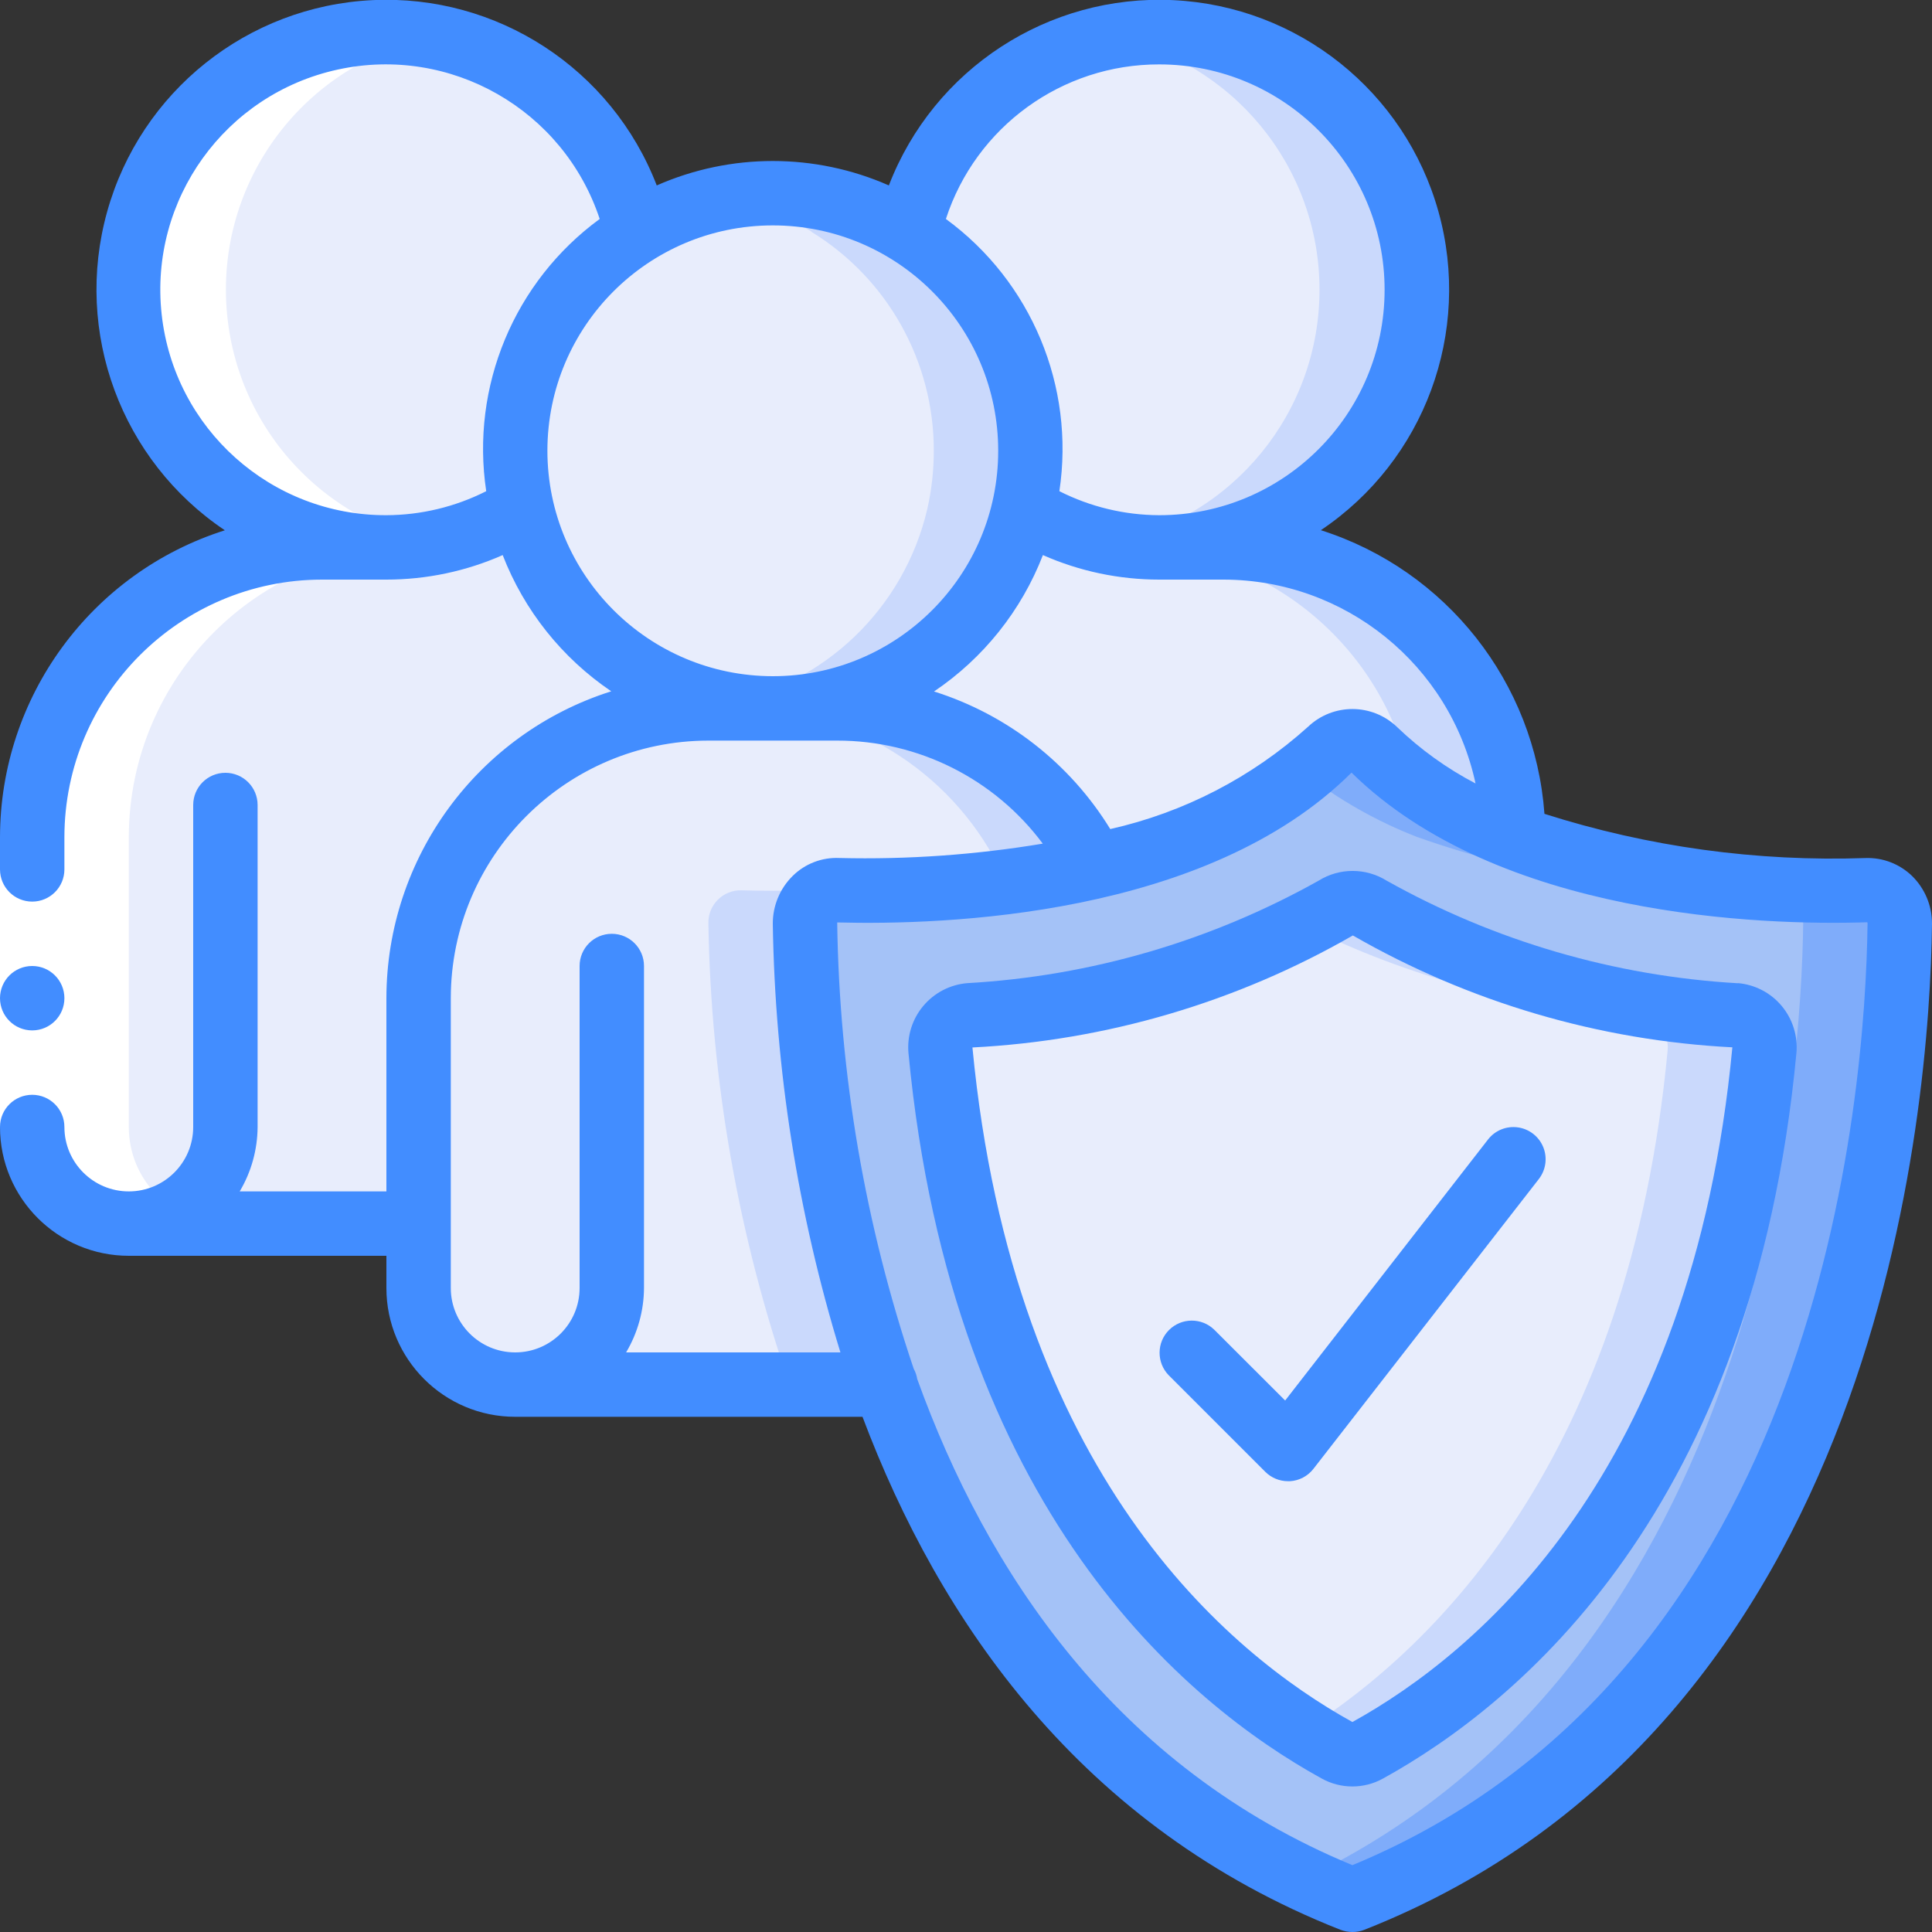 <svg width="42" height="42" viewBox="0 0 42 42" fill="none" xmlns="http://www.w3.org/2000/svg">
<rect x="0" y="0" width="42" height="42" fill="#333333" stroke="none"/>
<g clip-path="url(#clip0_206_537)">
<path fill-rule="evenodd" clip-rule="evenodd" d="M22.4 9.8C22.4 10.224 22.353 10.646 22.26 11.06C21.672 13.601 19.409 15.401 16.8 15.401C14.191 15.401 11.928 13.601 11.34 11.06C11.247 10.646 11.2 10.224 11.2 9.8C11.197 7.858 12.205 6.055 13.86 5.04V5.033C15.663 3.922 17.937 3.922 19.74 5.033V5.04C21.395 6.055 22.403 7.858 22.4 9.8Z" fill="#E8EDFC"/>
<path fill-rule="evenodd" clip-rule="evenodd" d="M19.74 5.04V5.033C18.553 4.287 17.123 4.029 15.75 4.311C16.419 4.436 17.059 4.68 17.64 5.033V5.04C19.295 6.055 20.303 7.858 20.3 9.8C20.3 10.224 20.253 10.646 20.16 11.06C19.657 13.22 17.929 14.882 15.75 15.299C18.707 15.87 21.586 13.996 22.26 11.06C22.353 10.646 22.4 10.224 22.4 9.8C22.403 7.858 21.395 6.055 19.74 5.04Z" fill="#CAD9FC"/>
<path fill-rule="evenodd" clip-rule="evenodd" d="M17.5 20.076C17.555 23.489 18.151 26.873 19.264 30.1H11.2C10.04 30.1 9.1 29.16 9.1 28V21.7C9.1 18.221 11.921 15.4 15.4 15.4H18.2C20.565 15.4 22.73 16.724 23.807 18.83C21.974 19.233 20.098 19.409 18.221 19.355C18.028 19.349 17.841 19.423 17.705 19.56C17.568 19.696 17.494 19.883 17.5 20.076Z" fill="#E8EDFC"/>
<path fill-rule="evenodd" clip-rule="evenodd" d="M18.221 19.355C20.098 19.409 21.974 19.233 23.807 18.83C22.73 16.724 20.565 15.4 18.2 15.4H16.1C18.465 15.4 20.63 16.724 21.707 18.83C19.873 19.233 17.997 19.409 16.121 19.355C15.928 19.349 15.741 19.423 15.605 19.56C15.468 19.696 15.394 19.883 15.4 20.076C15.455 23.489 16.051 26.873 17.164 30.1H19.264C18.151 26.873 17.555 23.489 17.5 20.076C17.494 19.883 17.568 19.696 17.705 19.56C17.841 19.423 18.028 19.349 18.221 19.355Z" fill="#CAD9FC"/>
<path fill-rule="evenodd" clip-rule="evenodd" d="M13.86 5.033V5.04C12.205 6.055 11.197 7.858 11.2 9.8C11.2 10.224 11.247 10.646 11.34 11.06C9.32 12.312 6.729 12.152 4.878 10.662C3.026 9.171 2.318 6.674 3.11 4.433C3.902 2.192 6.023 0.696 8.4 0.7C11.006 0.7 13.268 2.495 13.86 5.033Z" fill="#E8EDFC"/>
<path fill-rule="evenodd" clip-rule="evenodd" d="M16.8 15.4H15.4C11.921 15.4 9.1 18.221 9.1 21.7V26.6H2.8C1.64 26.6 0.7 25.66 0.7 24.5V18.2C0.705 14.723 3.523 11.905 7 11.9H8.4C9.439 11.901 10.458 11.61 11.34 11.06C11.93 13.6 14.192 15.399 16.8 15.4Z" fill="#E8EDFC"/>
<path fill-rule="evenodd" clip-rule="evenodd" d="M30.8 6.3C30.803 8.331 29.704 10.204 27.93 11.192C26.156 12.181 23.986 12.13 22.26 11.06C22.353 10.646 22.4 10.224 22.4 9.8C22.403 7.858 21.395 6.055 19.74 5.04V5.033C20.374 2.249 23.001 0.389 25.837 0.714C28.674 1.038 30.812 3.445 30.8 6.3Z" fill="#E8EDFC"/>
<path fill-rule="evenodd" clip-rule="evenodd" d="M25.2 0.7C24.848 0.701 24.496 0.735 24.15 0.801C26.778 1.31 28.678 3.608 28.685 6.284C28.692 8.961 26.804 11.269 24.179 11.791C24.515 11.859 24.857 11.896 25.2 11.9C28.293 11.9 30.8 9.393 30.8 6.3C30.8 3.207 28.293 0.7 25.2 0.7Z" fill="#CAD9FC"/>
<path fill-rule="evenodd" clip-rule="evenodd" d="M32.9 18.193C31.774 17.768 30.744 17.123 29.869 16.296C29.61 16.037 29.19 16.037 28.931 16.296C27.487 17.593 25.715 18.47 23.807 18.83C22.73 16.724 20.565 15.4 18.2 15.4H16.8C19.408 15.399 21.671 13.6 22.26 11.06C23.142 11.61 24.161 11.901 25.2 11.9H26.6C30.075 11.905 32.891 14.719 32.9 18.193Z" fill="#E8EDFC"/>
<path fill-rule="evenodd" clip-rule="evenodd" d="M23.1 11.9H24.5C27.506 11.905 30.091 14.028 30.68 16.976C31.365 17.474 32.111 17.883 32.9 18.193C32.891 14.719 30.075 11.905 26.6 11.9H25.2C24.161 11.901 23.142 11.61 22.26 11.06C22.202 11.307 22.126 11.549 22.035 11.785C22.385 11.858 22.742 11.896 23.1 11.9Z" fill="#CAD9FC"/>
<path fill-rule="evenodd" clip-rule="evenodd" d="M41.3 20.076C41.258 23.422 40.404 36.96 29.407 41.3H29.393C23.8 39.095 20.832 34.51 19.264 30.1C18.151 26.873 17.555 23.489 17.5 20.076C17.494 19.883 17.568 19.696 17.705 19.56C17.841 19.423 18.028 19.349 18.221 19.355C20.098 19.409 21.974 19.233 23.807 18.83C25.715 18.47 27.487 17.593 28.931 16.296C29.19 16.037 29.61 16.037 29.869 16.296C30.744 17.123 31.774 17.768 32.9 18.193C35.362 19.066 37.969 19.46 40.579 19.355C40.772 19.349 40.959 19.423 41.095 19.56C41.232 19.696 41.306 19.883 41.3 20.076Z" fill="#A4C2F7"/>
<path fill-rule="evenodd" clip-rule="evenodd" d="M40.579 19.355C37.969 19.46 35.362 19.066 32.9 18.193C31.774 17.768 30.744 17.123 29.869 16.296C29.61 16.037 29.19 16.037 28.931 16.296C28.748 16.475 28.555 16.645 28.354 16.804C29.098 17.383 29.922 17.851 30.8 18.193C33.263 19.066 35.869 19.46 38.479 19.355C38.672 19.349 38.859 19.423 38.995 19.56C39.132 19.696 39.206 19.883 39.2 20.076C39.16 23.313 38.36 36.087 28.35 40.846C28.688 41.007 29.035 41.158 29.394 41.3H29.408C40.404 36.96 41.258 23.422 41.3 20.076C41.306 19.883 41.232 19.696 41.095 19.56C40.959 19.423 40.772 19.349 40.579 19.355Z" fill="#7FACFA"/>
<path fill-rule="evenodd" clip-rule="evenodd" d="M29.071 38.053C26.246 36.494 21.361 32.441 20.447 22.835C20.411 22.451 20.693 22.11 21.077 22.073C23.874 21.919 26.598 21.121 29.036 19.74C29.262 19.599 29.549 19.599 29.775 19.74C32.21 21.118 34.93 21.916 37.723 22.073C38.107 22.11 38.388 22.45 38.353 22.834C37.45 32.437 32.557 36.493 29.729 38.053C29.524 38.166 29.276 38.166 29.071 38.053Z" fill="#E8EDFC"/>
<path fill-rule="evenodd" clip-rule="evenodd" d="M37.723 22.072C34.93 21.916 32.21 21.118 29.775 19.74C29.549 19.599 29.262 19.599 29.036 19.74C28.816 19.88 28.586 19.998 28.357 20.12C30.625 21.249 33.095 21.912 35.623 22.072C36.007 22.109 36.289 22.449 36.253 22.833C35.42 31.667 31.22 35.8 28.35 37.621C28.601 37.78 28.844 37.928 29.071 38.053C29.276 38.166 29.524 38.166 29.729 38.053C32.557 36.493 37.45 32.437 38.356 22.834C38.373 22.649 38.316 22.465 38.197 22.322C38.079 22.179 37.908 22.089 37.723 22.072Z" fill="#CAD9FC"/>
<path fill-rule="evenodd" clip-rule="evenodd" d="M2.8 24.5V18.2C2.805 14.723 5.623 11.905 9.1 11.9H10.5C7.616 11.894 5.208 9.699 4.936 6.827C4.665 3.956 6.618 1.348 9.45 0.801C7.359 0.398 5.22 1.215 3.931 2.911C2.642 4.606 2.426 6.886 3.374 8.793C4.322 10.7 6.27 11.904 8.4 11.9H7C3.523 11.905 0.705 14.723 0.7 18.2V24.5C0.7 25.66 1.64 26.6 2.8 26.6H4.9C3.74 26.6 2.8 25.66 2.8 24.5Z" fill="white"/>
<path fill-rule="evenodd" clip-rule="evenodd" d="M0 18.9H1.4V24.5H0V18.9Z" fill="white"/>
<path d="M0.7 22.4C1.087 22.4 1.4 22.087 1.4 21.7C1.4 21.313 1.087 21 0.7 21C0.313 21 0 21.313 0 21.7C0 22.087 0.313 22.4 0.7 22.4Z" fill="#428DFF"/>
<path d="M40.559 18.653C38.194 18.735 35.831 18.411 33.575 17.692C33.367 14.837 31.442 12.395 28.714 11.526C30.97 10.012 32 7.222 31.272 4.605C30.543 1.988 28.218 0.133 25.505 0.003C22.791 -0.128 20.3 1.496 19.323 4.031C17.716 3.323 15.884 3.323 14.277 4.031C13.3 1.496 10.808 -0.128 8.094 0.003C5.38 0.134 3.056 1.989 2.328 4.607C1.6 7.225 2.632 10.014 4.888 11.528C1.98 12.451 0.004 15.149 0 18.2V18.9C0 19.287 0.313 19.6 0.7 19.6C1.087 19.6 1.4 19.287 1.4 18.9V18.2C1.403 15.109 3.909 12.604 7 12.6H8.4C9.271 12.6 10.132 12.419 10.928 12.067C11.395 13.271 12.218 14.304 13.288 15.028C10.38 15.951 8.404 18.649 8.4 21.7V25.9H5.211C5.463 25.476 5.597 24.993 5.6 24.5V17.5C5.6 17.113 5.287 16.8 4.9 16.8C4.513 16.8 4.2 17.113 4.2 17.5V24.5C4.2 25.273 3.573 25.9 2.8 25.9C2.027 25.9 1.4 25.273 1.4 24.5C1.4 24.113 1.087 23.8 0.7 23.8C0.313 23.8 0 24.113 0 24.5C0 26.046 1.254 27.3 2.8 27.3H8.4V28C8.4 29.546 9.654 30.8 11.2 30.8H18.75C20.417 35.229 23.49 39.723 29.14 41.952C29.224 41.984 29.313 42 29.404 42C29.491 42 29.579 41.984 29.66 41.952C40.912 37.513 41.95 24.093 42 20.085V20.077C42.001 19.687 41.843 19.313 41.565 19.041C41.295 18.781 40.933 18.641 40.559 18.653ZM26.6 12.6C29.241 12.605 31.521 14.45 32.077 17.032C31.453 16.706 30.879 16.293 30.371 15.805C29.832 15.286 28.98 15.283 28.437 15.798C27.218 16.897 25.737 17.663 24.136 18.023C23.261 16.597 21.9 15.535 20.305 15.032C21.378 14.309 22.204 13.274 22.672 12.067C23.468 12.419 24.329 12.6 25.2 12.6H26.6ZM25.2 1.4C27.906 1.4 30.1 3.594 30.1 6.3C30.1 9.006 27.906 11.2 25.2 11.2C24.446 11.197 23.703 11.019 23.03 10.678C23.372 8.4 22.422 6.121 20.563 4.76C21.216 2.753 23.089 1.396 25.2 1.4ZM8.4 11.2C5.894 11.208 3.786 9.323 3.514 6.831C3.242 4.34 4.895 2.045 7.344 1.512C9.793 0.979 12.249 2.381 13.037 4.76C11.178 6.121 10.228 8.4 10.57 10.678C9.897 11.019 9.154 11.197 8.4 11.2ZM11.9 9.8C11.9 7.094 14.094 4.9 16.8 4.9C19.506 4.9 21.7 7.094 21.7 9.8C21.7 12.506 19.506 14.7 16.8 14.7C14.095 14.697 11.903 12.505 11.9 9.8ZM13.611 29.4C13.863 28.976 13.997 28.493 14 28V21C14 20.613 13.687 20.3 13.3 20.3C12.913 20.3 12.6 20.613 12.6 21V28C12.6 28.773 11.973 29.4 11.2 29.4C10.427 29.4 9.8 28.773 9.8 28V21.7C9.803 18.609 12.309 16.104 15.4 16.1H18.2C19.96 16.098 21.617 16.928 22.669 18.34C21.208 18.583 19.727 18.688 18.246 18.652C17.87 18.635 17.504 18.775 17.235 19.039C16.955 19.314 16.797 19.692 16.8 20.085C16.849 23.244 17.343 26.38 18.27 29.4H13.611ZM29.4 40.547C24.238 38.41 21.446 34.152 19.939 29.977C19.927 29.899 19.901 29.824 19.863 29.755C18.807 26.627 18.246 23.354 18.2 20.053C20.51 20.113 26.233 19.934 29.381 16.796C32.572 19.933 38.291 20.123 40.592 20.049C40.597 20.056 40.6 20.065 40.599 20.075C40.552 23.838 39.596 36.33 29.4 40.547Z" fill="#428DFF"/>
<path d="M37.78 21.375C35.098 21.22 32.486 20.457 30.143 19.144C29.691 18.863 29.119 18.863 28.667 19.144C26.322 20.458 23.708 21.221 21.024 21.373C20.652 21.405 20.308 21.584 20.069 21.871C19.83 22.157 19.715 22.527 19.75 22.899C20.695 32.824 25.782 37.039 28.732 38.663C29.147 38.894 29.652 38.894 30.067 38.663C33.021 37.033 38.117 32.819 39.052 22.897C39.087 22.526 38.972 22.156 38.733 21.869C38.495 21.583 38.151 21.404 37.78 21.372V21.375ZM29.4 37.435C26.692 35.938 22.027 32.045 21.14 22.771C24.05 22.623 26.884 21.789 29.41 20.336C31.93 21.785 34.757 22.619 37.66 22.768C36.784 32.038 32.114 35.934 29.4 37.435Z" fill="#428DFF"/>
<path fill-rule="evenodd" clip-rule="evenodd" d="M26.395 28.905C26.12 28.64 25.683 28.644 25.413 28.914C25.143 29.184 25.14 29.62 25.405 29.895L27.505 31.995C27.636 32.126 27.814 32.2 28 32.2H28.043C28.244 32.188 28.43 32.09 28.553 31.931L33.453 25.631C33.606 25.434 33.643 25.169 33.549 24.938C33.455 24.706 33.244 24.542 32.996 24.508C32.748 24.474 32.501 24.574 32.348 24.772L27.938 30.446L26.395 28.905Z" fill="#428DFF"/>
</g>
<defs>
<clipPath id="clip0_206_537">
<rect width="42" height="42" fill="white"/>
</clipPath>
</defs>
</svg>

